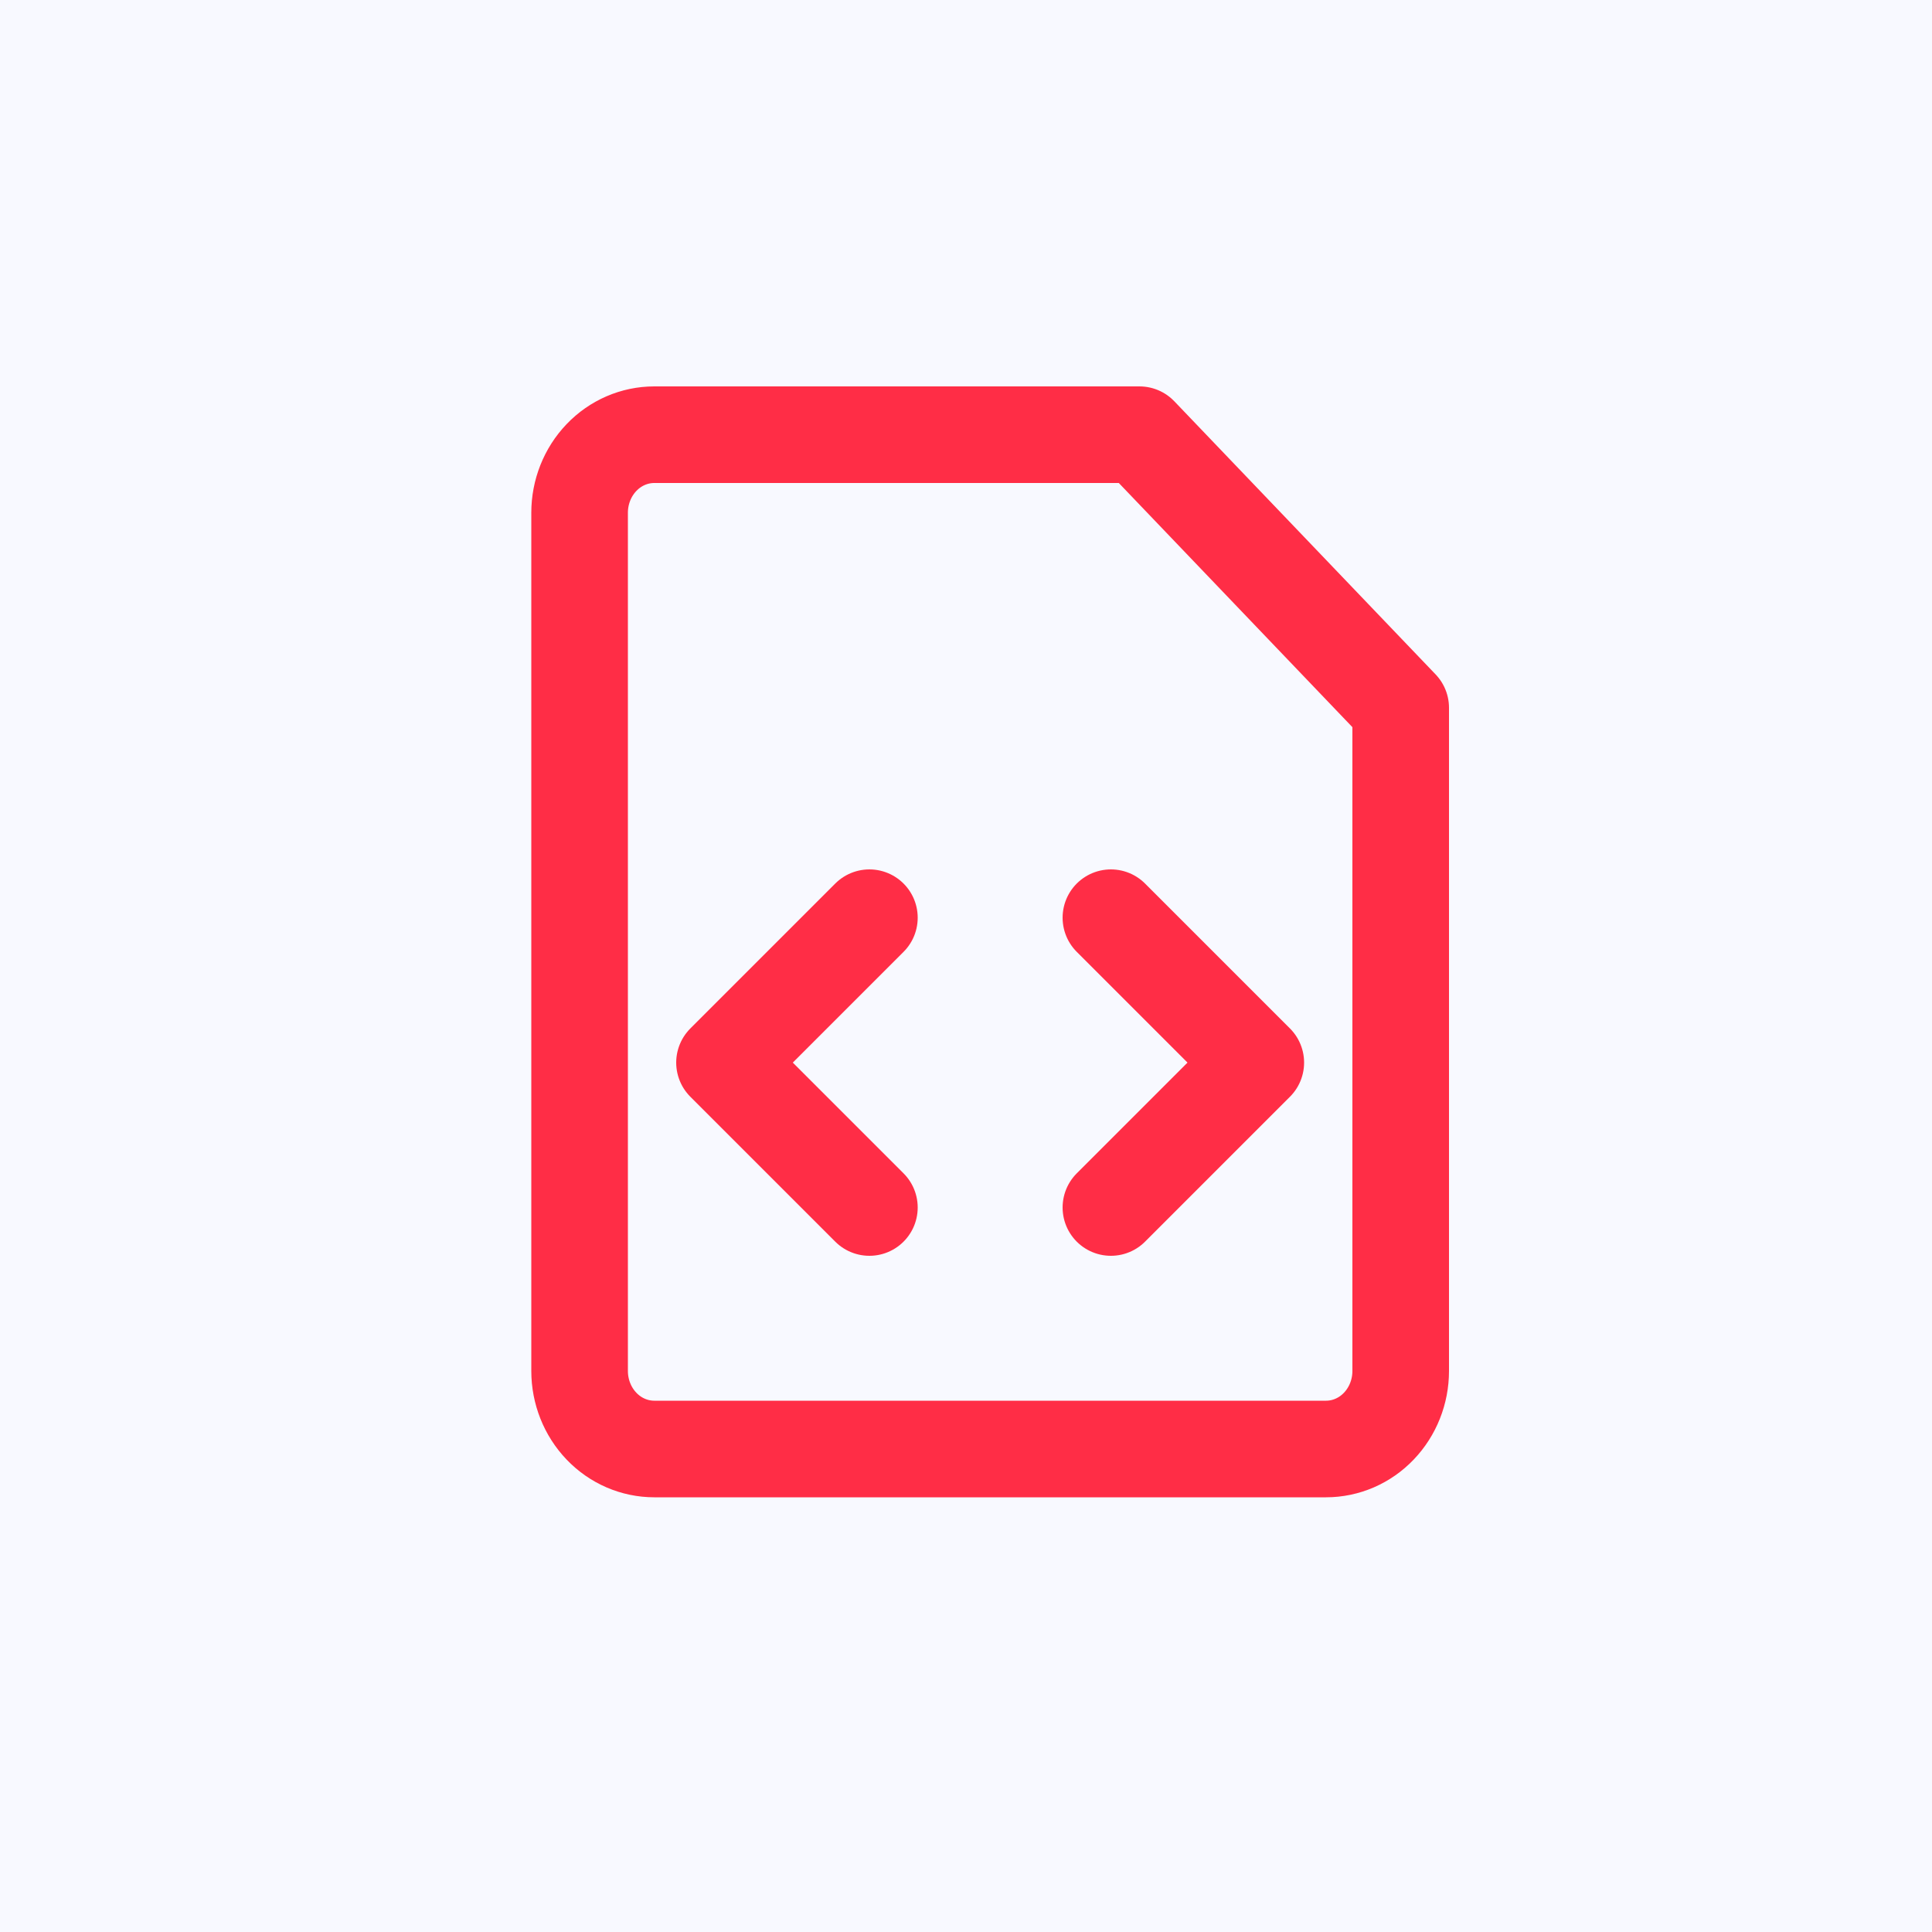 <svg width="40" height="40" viewBox="0 0 40 40" fill="none" xmlns="http://www.w3.org/2000/svg">
<rect width="40" height="40" fill="#F8F9FF"/>
<path d="M29 28.385C29 28.813 28.837 29.224 28.547 29.527C28.258 29.83 27.864 30 27.454 30H13.546C13.136 30 12.742 29.83 12.453 29.527C12.163 29.224 12 28.813 12 28.385V10.615C12 10.187 12.163 9.776 12.453 9.473C12.742 9.17 13.136 9 13.546 9H23.591L29 14.654V28.385Z" stroke="#FF2D46" stroke-width="2" stroke-linecap="round" stroke-linejoin="round"/>
<path d="M18 25L15 22L18 19" stroke="#FF2D46" stroke-width="2" stroke-linecap="round" stroke-linejoin="round"/>
<path d="M23 25L26 22L23 19" stroke="#FF2D46" stroke-width="2" stroke-linecap="round" stroke-linejoin="round"/>
</svg>
